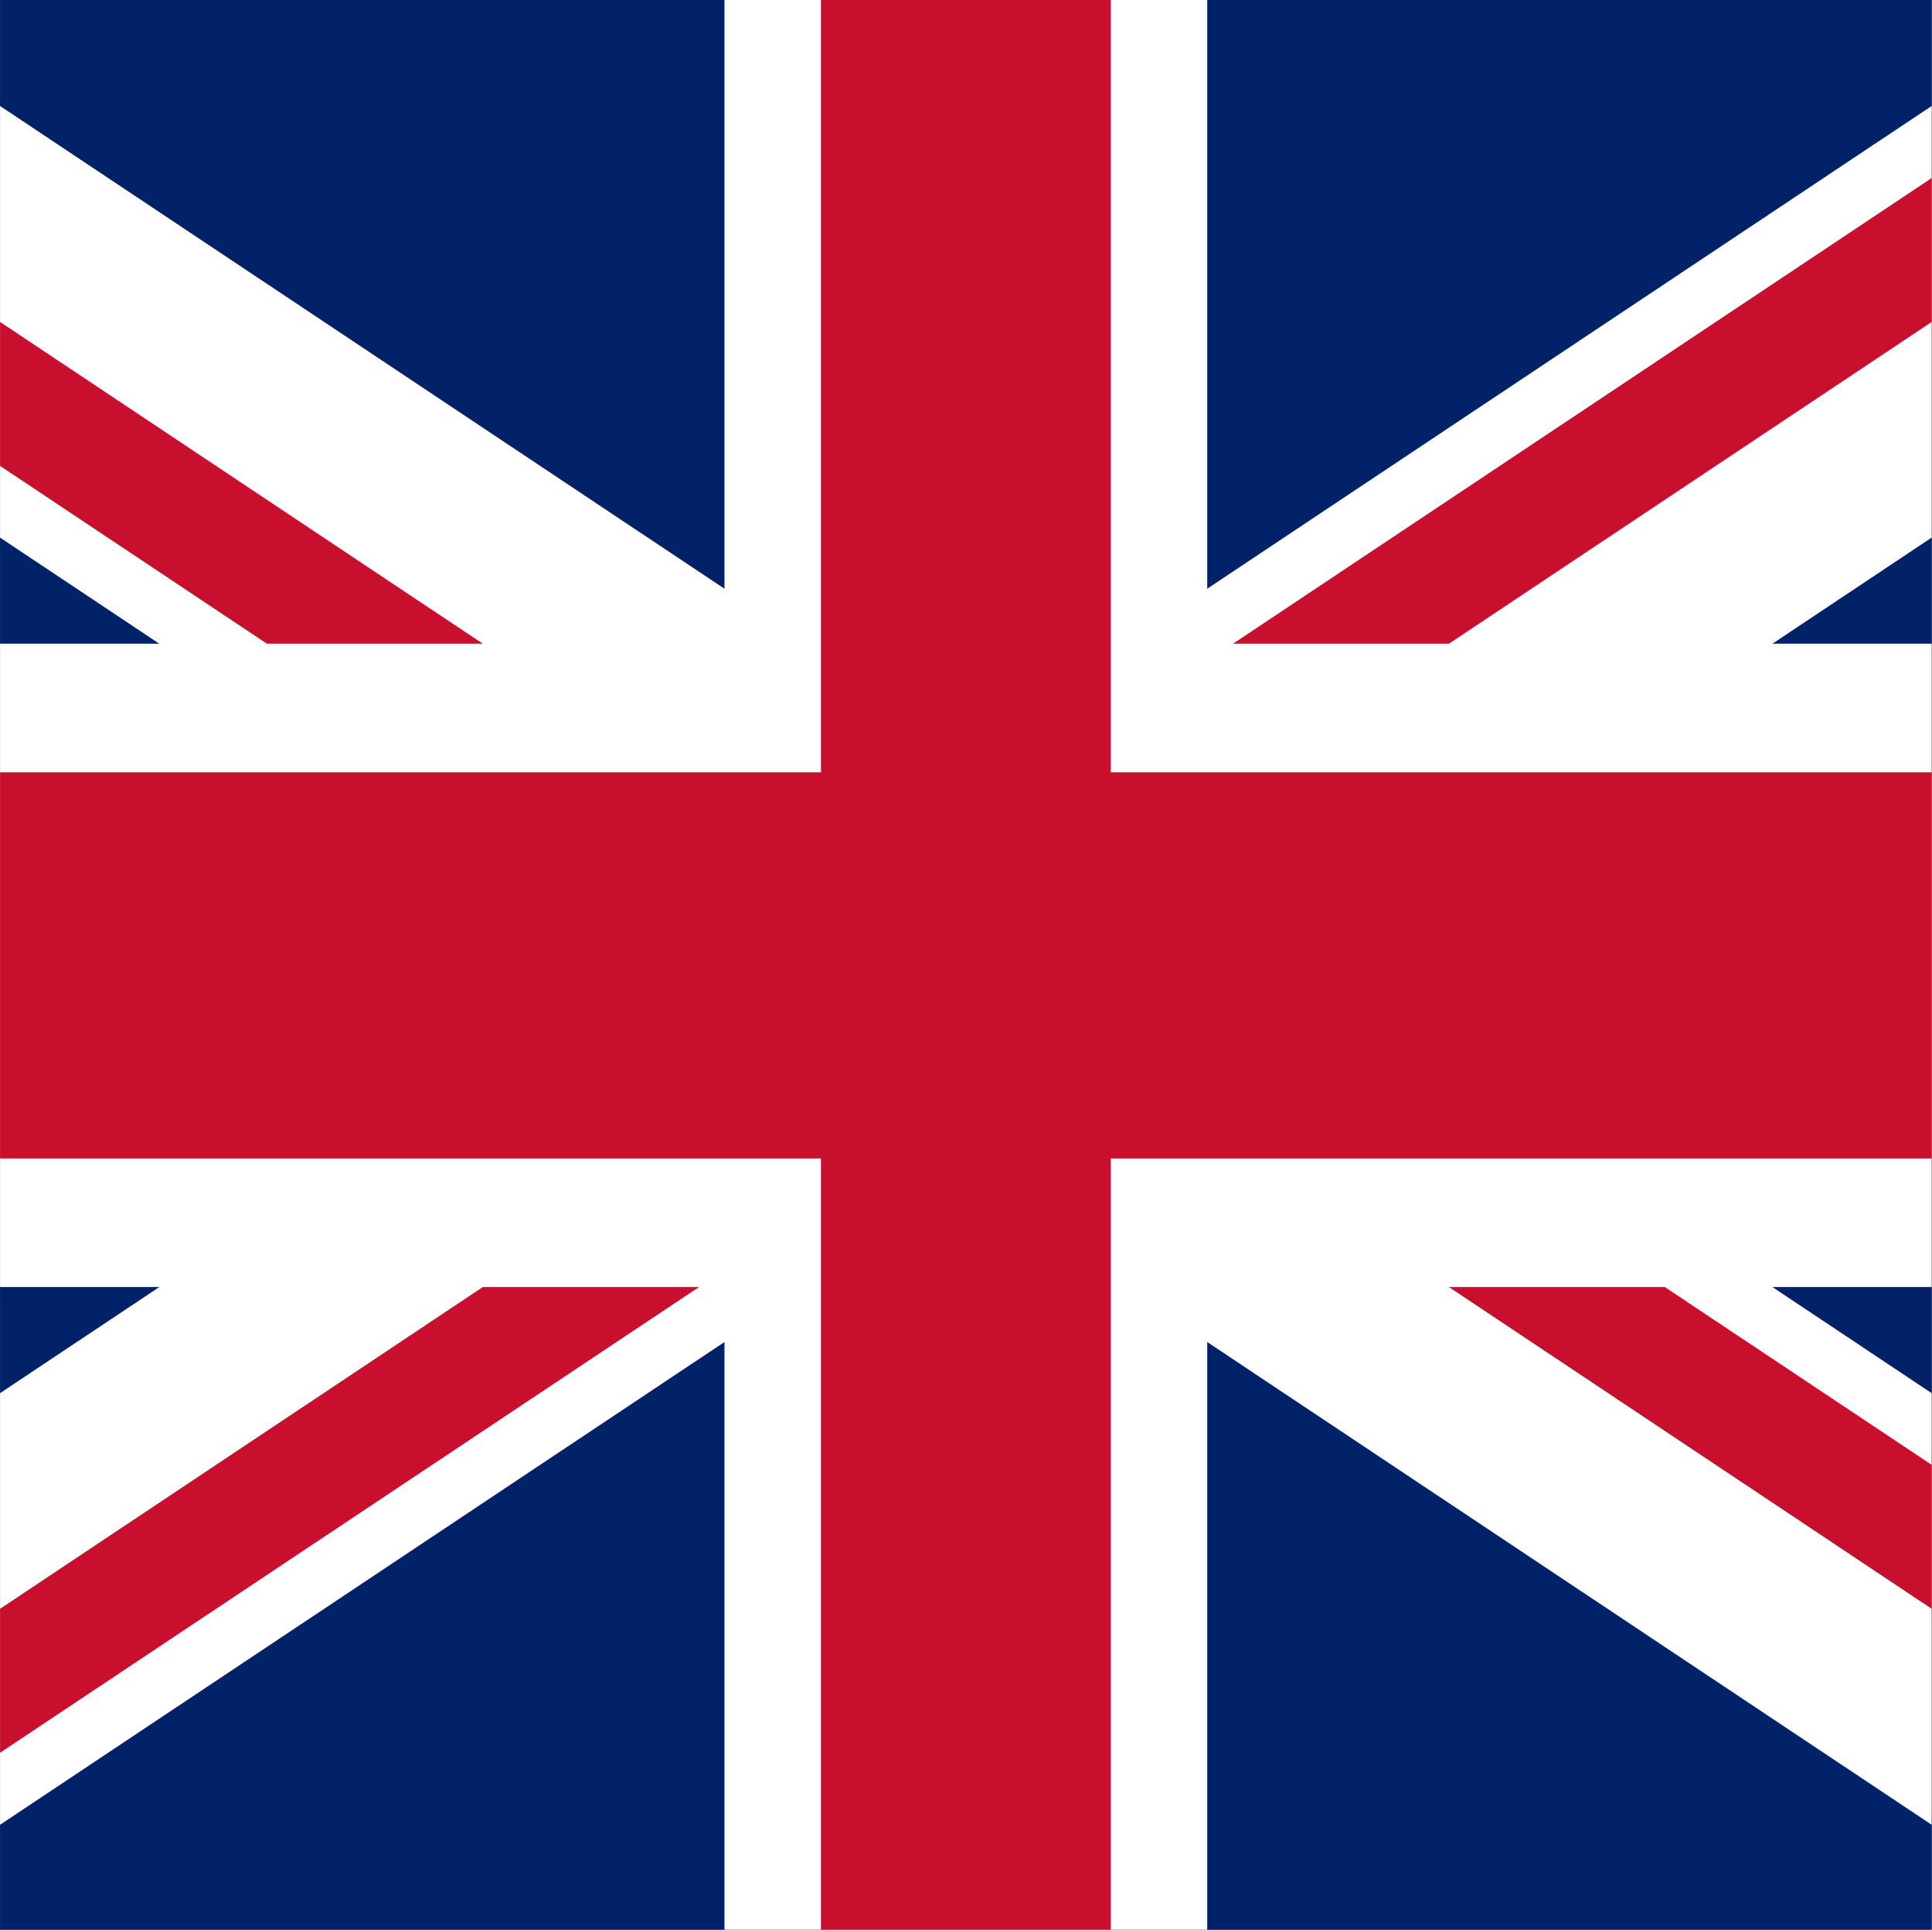 <?xml version="1.0" encoding="UTF-8" standalone="no"?>
<svg
   xmlns:dc="http://purl.org/dc/elements/1.1/"
   xmlns:cc="http://creativecommons.org/ns#"
   xmlns:rdf="http://www.w3.org/1999/02/22-rdf-syntax-ns#"
   xmlns:svg="http://www.w3.org/2000/svg"
   xmlns="http://www.w3.org/2000/svg"
   xmlns:sodipodi="http://sodipodi.sourceforge.net/DTD/sodipodi-0.dtd"
   xmlns:inkscape="http://www.inkscape.org/namespaces/inkscape"
   inkscape:version="1.0beta1 (32d4812, 2019-09-19)"
   height="480"
   width="480.644"
   sodipodi:docname="en.svg"
   version="1.1"
   viewBox="0 0 480.644 480"
   id="flag-icon-css-gb">
  <rect x="0" y="0" width="480.644" height="480" fill="#808080" stroke="none"/>
  <sodipodi:namedview
     inkscape:current-layer="flag-icon-css-gb"
     inkscape:window-maximized="1"
     inkscape:window-y="413"
     inkscape:window-x="0"
     inkscape:cy="240"
     inkscape:cx="100.47612"
     inkscape:zoom="0.56666667"
     showgrid="false"
     id="namedview2167"
     inkscape:window-height="952"
     inkscape:window-width="1680"
     inkscape:pageshadow="2"
     inkscape:pageopacity="0"
     guidetolerance="10"
     gridtolerance="10"
     objecttolerance="10"
     borderopacity="1"
     inkscape:document-rotation="0"
     bordercolor="#666666"
     pagecolor="#ffffff" />
  <defs
     id="defs2152">
    <clipPath
       id="a">
      <path
         inkscape:connector-curvature="0"
         id="path2149"
         d="M -85.3,0 H 597.3 V 512 H -85.3 Z"
         fill-opacity=".7" />
    </clipPath>
  </defs>
  <g
     id="g2164"
     transform="matrix(0.704,0,0,0.938,60.063,0)"
     clip-path="url(#a)">
    <g
       id="g2162"
       stroke-width="1pt">
      <path
         inkscape:connector-curvature="0"
         id="path2154"
         d="M -256,0 H 768 V 512 H -256 Z"
         fill="#012169" />
      <path
         inkscape:connector-curvature="0"
         id="path2156"
         d="M -256,0 V 57.2 L 653.5,512 H 768 V 454.8 L -141.5,0 Z M 768,0 V 57.2 L -141.5,512 H -256 V 454.8 L 653.5,0 Z"
         fill="#fff" />
      <path
         inkscape:connector-curvature="0"
         id="path2158"
         d="M 170.7,0 V 512 H 341.3 V 0 Z M -256,170.7 V 341.3 H 768 V 170.7 Z"
         fill="#fff" />
      <path
         inkscape:connector-curvature="0"
         id="path2160"
         d="M -256,204.8 V 307.2 H 768 V 204.8 Z M 204.8,0 V 512 H 307.2 V 0 Z M -256,512 85.3,341.3 h 76.4 L -179.7,512 Z M -256,0 85.3,170.7 H 9 L -256,38.2 Z M 350.4,170.7 691.7,0 H 768 L 426.7,170.7 Z M 768,512 426.7,341.3 H 503 l 265,132.5 z"
         fill="#c8102e" />
    </g>
  </g>
</svg>
